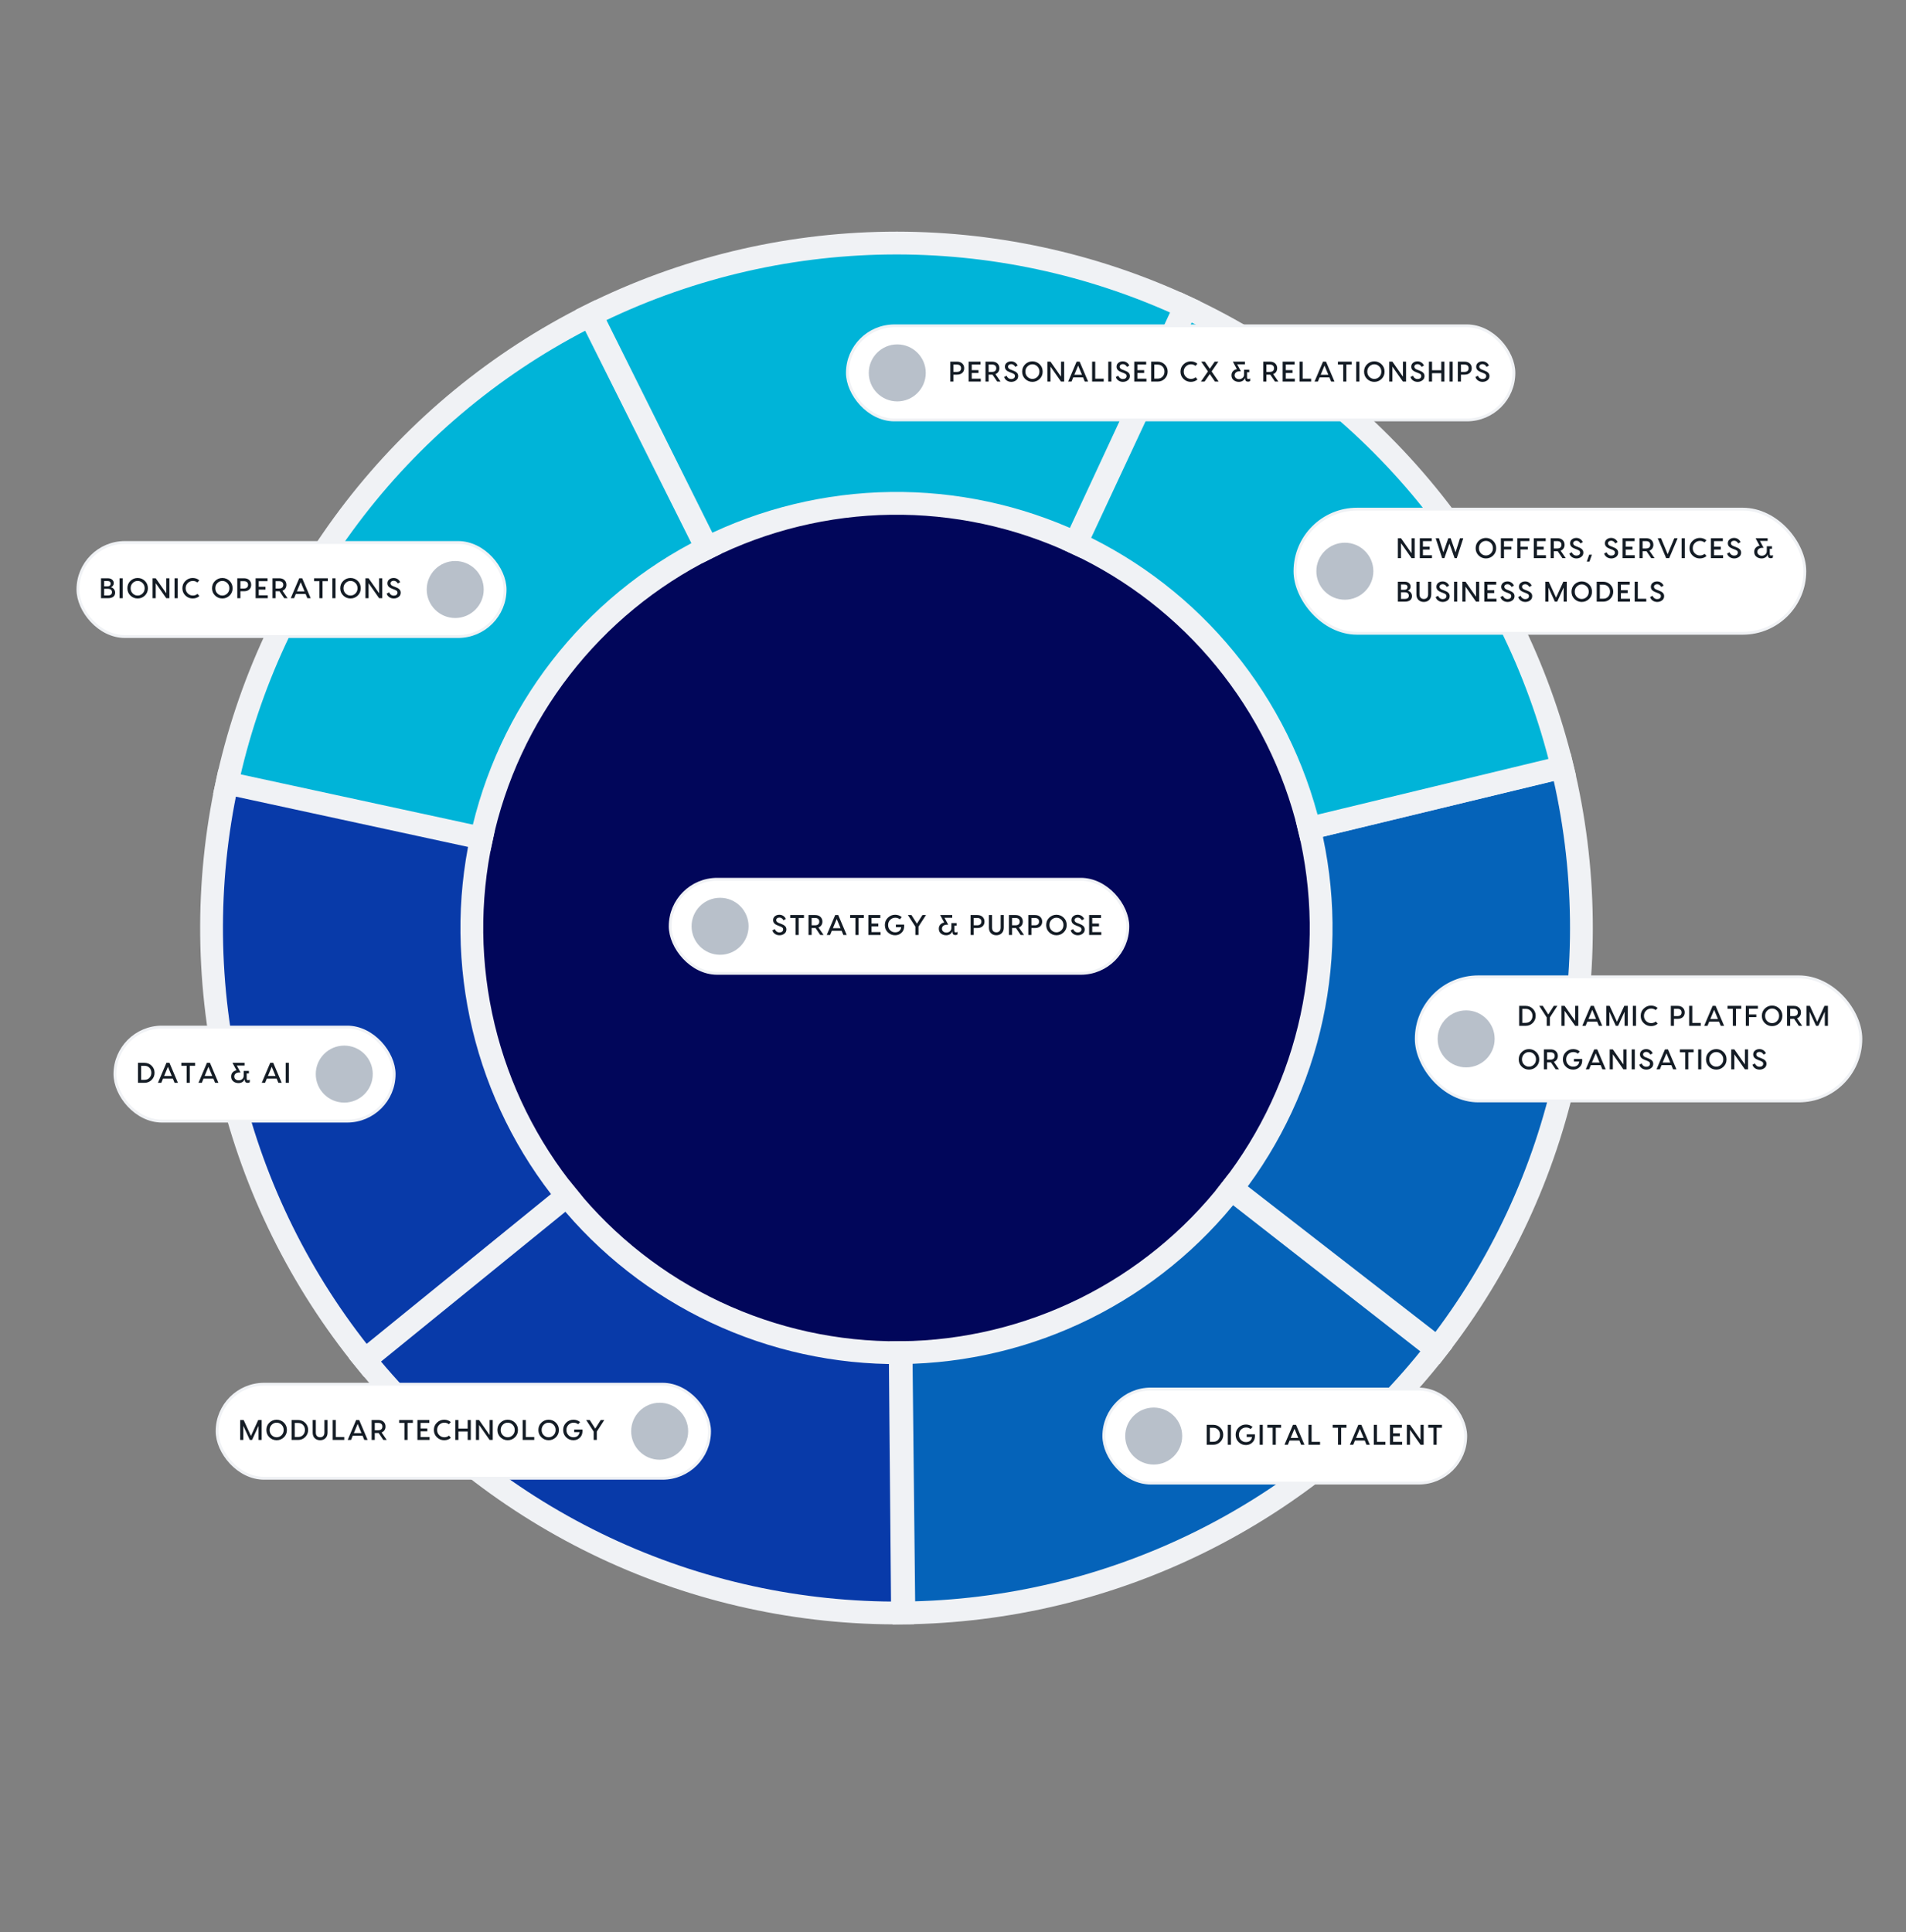 <svg width="438" height="444" viewBox="0 0 438 444" fill="none" xmlns="http://www.w3.org/2000/svg">
<rect x="0" y="0" width="438" height="444" fill="#808080" stroke="none"/>
<g clip-path="url(#clip0_2759_27038)">
<circle cx="206.395" cy="212.795" r="97.682" transform="rotate(24.931 206.395 212.795)" fill="#01065A"/>
<mask id="path-2-outside-1_2759_27038" maskUnits="userSpaceOnUse" x="44.291" y="52.78" width="139.235" height="164.955" fill="black">
<rect fill="white" x="44.291" y="52.78" width="139.235" height="164.955"/>
<path d="M135.632 72.463C114.49 83.032 96.001 98.227 81.535 116.92C67.069 135.613 56.999 157.324 52.073 180.442L110.57 192.908C113.625 178.576 119.868 165.115 128.837 153.525C137.806 141.936 149.269 132.515 162.377 125.962L135.632 72.463Z"/>
</mask>
<path d="M135.632 72.463C114.49 83.032 96.001 98.227 81.535 116.92C67.069 135.613 56.999 157.324 52.073 180.442L110.57 192.908C113.625 178.576 119.868 165.115 128.837 153.525C137.806 141.936 149.269 132.515 162.377 125.962L135.632 72.463Z" fill="#00B4D8"/>
<path d="M135.632 72.463C114.49 83.032 96.001 98.227 81.535 116.92C67.069 135.613 56.999 157.324 52.073 180.442L110.57 192.908C113.625 178.576 119.868 165.115 128.837 153.525C137.806 141.936 149.269 132.515 162.377 125.962L135.632 72.463Z" stroke="#F0F2F5" stroke-width="5.239" mask="url(#path-2-outside-1_2759_27038)"/>
<mask id="path-3-outside-2_2759_27038" maskUnits="userSpaceOnUse" x="114.261" y="14.095" width="162.632" height="149.529" fill="black">
<rect fill="white" x="114.261" y="14.095" width="162.632" height="149.529"/>
<path d="M272.362 70.518C250.928 60.554 227.525 55.546 203.891 55.865C180.257 56.184 156.998 61.821 135.84 72.359L162.506 125.897C175.624 119.364 190.044 115.868 204.698 115.671C219.351 115.473 233.861 118.578 247.15 124.756L272.362 70.518Z"/>
</mask>
<path d="M272.362 70.518C250.928 60.554 227.525 55.546 203.891 55.865C180.257 56.184 156.998 61.821 135.84 72.359L162.506 125.897C175.624 119.364 190.044 115.868 204.698 115.671C219.351 115.473 233.861 118.578 247.15 124.756L272.362 70.518Z" fill="#00B4D8"/>
<path d="M272.362 70.518C250.928 60.554 227.525 55.546 203.891 55.865C180.257 56.184 156.998 61.821 135.84 72.359L162.506 125.897C175.624 119.364 190.044 115.868 204.698 115.671C219.351 115.473 233.861 118.578 247.15 124.756L272.362 70.518Z" stroke="#F0F2F5" stroke-width="5.239" mask="url(#path-3-outside-2_2759_27038)"/>
<mask id="path-4-outside-3_2759_27038" maskUnits="userSpaceOnUse" x="1.908" y="162.863" width="161.867" height="166.234" fill="black">
<rect fill="white" x="1.908" y="162.863" width="161.867" height="166.234"/>
<path d="M52.18 179.943C47.178 203.044 47.444 226.975 52.957 249.96C58.47 272.944 69.088 294.392 84.025 312.711L130.381 274.915C121.12 263.558 114.537 250.26 111.119 236.01C107.701 221.759 107.536 206.922 110.637 192.599L52.18 179.943Z"/>
</mask>
<path d="M52.18 179.943C47.178 203.044 47.444 226.975 52.957 249.96C58.47 272.944 69.088 294.392 84.025 312.711L130.381 274.915C121.12 263.558 114.537 250.26 111.119 236.01C107.701 221.759 107.536 206.922 110.637 192.599L52.18 179.943Z" fill="#083AA9"/>
<path d="M52.18 179.943C47.178 203.044 47.444 226.975 52.957 249.96C58.47 272.944 69.088 294.392 84.025 312.711L130.381 274.915C121.12 263.558 114.537 250.26 111.119 236.01C107.701 221.759 107.536 206.922 110.637 192.599L52.18 179.943Z" stroke="#F0F2F5" stroke-width="5.239" mask="url(#path-4-outside-3_2759_27038)"/>
<mask id="path-5-outside-4_2759_27038" maskUnits="userSpaceOnUse" x="71.757" y="258.121" width="163.946" height="130.946" fill="black">
<rect fill="white" x="71.757" y="258.121" width="163.946" height="130.946"/>
<path d="M83.858 312.507C98.764 330.851 117.61 345.602 138.997 355.666C160.383 365.73 183.762 370.849 207.398 370.641L206.872 310.832C192.218 310.961 177.723 307.787 164.463 301.548C151.203 295.308 139.519 286.162 130.278 274.789L83.858 312.507Z"/>
</mask>
<path d="M83.858 312.507C98.764 330.851 117.61 345.602 138.997 355.666C160.383 365.73 183.762 370.849 207.398 370.641L206.872 310.832C192.218 310.961 177.723 307.787 164.463 301.548C151.203 295.308 139.519 286.162 130.278 274.789L83.858 312.507Z" fill="#083AA9"/>
<path d="M83.858 312.507C98.764 330.851 117.61 345.602 138.997 355.666C160.383 365.73 183.762 370.849 207.398 370.641L206.872 310.832C192.218 310.961 177.723 307.787 164.463 301.548C151.203 295.308 139.519 286.162 130.278 274.789L83.858 312.507Z" stroke="#F0F2F5" stroke-width="5.239" mask="url(#path-5-outside-4_2759_27038)"/>
<mask id="path-6-outside-5_2759_27038" maskUnits="userSpaceOnUse" x="178.736" y="245.967" width="161.445" height="165.327" fill="black">
<rect fill="white" x="178.736" y="245.967" width="161.445" height="165.327"/>
<path d="M207.711 370.638C231.346 370.383 254.62 364.808 275.806 354.328C296.992 343.847 315.545 328.729 330.089 310.097L282.94 273.295C273.923 284.847 262.42 294.22 249.285 300.718C236.15 307.216 221.72 310.672 207.066 310.83L207.711 370.638Z"/>
</mask>
<path d="M207.711 370.638C231.346 370.383 254.62 364.808 275.806 354.328C296.992 343.847 315.545 328.729 330.089 310.097L282.94 273.295C273.923 284.847 262.42 294.22 249.285 300.718C236.15 307.216 221.72 310.672 207.066 310.83L207.711 370.638Z" fill="#0563B9"/>
<path d="M207.711 370.638C231.346 370.383 254.62 364.808 275.806 354.328C296.992 343.847 315.545 328.729 330.089 310.097L282.94 273.295C273.923 284.847 262.42 294.22 249.285 300.718C236.15 307.216 221.72 310.672 207.066 310.83L207.711 370.638Z" stroke="#F0F2F5" stroke-width="5.239" mask="url(#path-6-outside-5_2759_27038)"/>
<mask id="path-7-outside-6_2759_27038" maskUnits="userSpaceOnUse" x="255.579" y="150.996" width="139.235" height="164.955" fill="black">
<rect fill="white" x="255.579" y="150.996" width="139.235" height="164.955"/>
<path d="M330.343 309.77C344.838 291.099 354.941 269.404 359.904 246.294C364.866 223.185 364.56 199.254 359.009 176.279L300.871 190.327C304.313 204.572 304.502 219.409 301.426 233.737C298.349 248.065 292.085 261.516 283.098 273.092L330.343 309.77Z"/>
</mask>
<path d="M330.343 309.77C344.838 291.099 354.941 269.404 359.904 246.294C364.866 223.185 364.56 199.254 359.009 176.279L300.871 190.327C304.313 204.572 304.502 219.409 301.426 233.737C298.349 248.065 292.085 261.516 283.098 273.092L330.343 309.77Z" fill="#0563B9"/>
<path d="M330.343 309.77C344.838 291.099 354.941 269.404 359.904 246.294C364.866 223.185 364.56 199.254 359.009 176.279L300.871 190.327C304.313 204.572 304.502 219.409 301.426 233.737C298.349 248.065 292.085 261.516 283.098 273.092L330.343 309.77Z" stroke="#F0F2F5" stroke-width="5.239" mask="url(#path-7-outside-6_2759_27038)"/>
<mask id="path-8-outside-7_2759_27038" maskUnits="userSpaceOnUse" x="226.706" y="66.365" width="162.632" height="149.529" fill="black">
<rect fill="white" x="226.706" y="66.365" width="162.632" height="149.529"/>
<path d="M359.017 176.312C353.47 153.336 342.82 131.904 327.857 113.607C312.893 95.309 294.001 80.617 272.583 70.621L247.287 124.819C260.566 131.017 272.279 140.126 281.556 151.471C290.834 162.815 297.437 176.103 300.876 190.348L359.017 176.312Z"/>
</mask>
<path d="M359.017 176.312C353.47 153.336 342.82 131.904 327.857 113.607C312.893 95.309 294.001 80.617 272.583 70.621L247.287 124.819C260.566 131.017 272.279 140.126 281.556 151.471C290.834 162.815 297.437 176.103 300.876 190.348L359.017 176.312Z" fill="#00B4D8"/>
<path d="M359.017 176.312C353.47 153.336 342.82 131.904 327.857 113.607C312.893 95.309 294.001 80.617 272.583 70.621L247.287 124.819C260.566 131.017 272.279 140.126 281.556 151.471C290.834 162.815 297.437 176.103 300.876 190.348L359.017 176.312Z" stroke="#F0F2F5" stroke-width="5.239" mask="url(#path-8-outside-7_2759_27038)"/>
<rect x="17.909" y="124.658" width="98.161" height="21.612" rx="10.806" fill="white"/>
<path d="M25.479 134.942C26.049 135.08 26.455 135.552 26.455 136.187C26.455 136.973 25.898 137.464 24.798 137.464H23.213V132.88H24.765C25.204 132.88 25.545 132.991 25.78 133.207C26.023 133.423 26.141 133.685 26.141 134.006C26.141 134.451 25.879 134.785 25.479 134.942ZM24.706 133.515H23.934V134.739H24.7C25.165 134.739 25.427 134.491 25.427 134.104C25.427 133.731 25.171 133.515 24.706 133.515ZM23.934 136.829H24.765C25.414 136.829 25.735 136.58 25.735 136.075C25.735 135.604 25.42 135.303 24.759 135.303H23.934V136.829ZM27.469 132.88H28.189V137.464H27.469V132.88ZM29.974 133.482C30.439 133.037 30.995 132.814 31.631 132.814C32.266 132.814 32.823 133.037 33.288 133.482C33.753 133.927 33.988 134.491 33.988 135.172C33.988 135.853 33.753 136.416 33.288 136.861C32.823 137.307 32.266 137.529 31.631 137.529C30.995 137.529 30.439 137.307 29.974 136.861C29.509 136.416 29.273 135.853 29.273 135.172C29.273 134.491 29.509 133.927 29.974 133.482ZM30.498 136.377C30.819 136.691 31.192 136.848 31.631 136.848C32.069 136.848 32.443 136.691 32.764 136.377C33.085 136.056 33.242 135.656 33.242 135.172C33.242 134.687 33.085 134.288 32.764 133.973C32.443 133.652 32.069 133.495 31.631 133.495C31.192 133.495 30.819 133.652 30.498 133.973C30.177 134.288 30.02 134.687 30.02 135.172C30.02 135.656 30.177 136.056 30.498 136.377ZM35.787 137.464H35.066V132.88H35.787L38.164 136.272H38.21V132.88H38.93V137.464H38.21L35.832 134.071H35.787V137.464ZM40.109 132.88H40.829V137.464H40.109V132.88ZM45.384 136.468L45.822 136.973C45.397 137.346 44.886 137.529 44.277 137.529C43.642 137.529 43.092 137.307 42.62 136.861C42.148 136.409 41.913 135.846 41.913 135.172C41.913 134.497 42.148 133.934 42.62 133.489C43.092 133.037 43.642 132.814 44.277 132.814C44.873 132.814 45.377 132.997 45.803 133.358L45.364 133.855C45.056 133.613 44.709 133.495 44.323 133.495C43.871 133.495 43.478 133.652 43.151 133.973C42.823 134.294 42.659 134.694 42.659 135.172C42.659 135.65 42.823 136.049 43.151 136.37C43.478 136.691 43.871 136.848 44.323 136.848C44.722 136.848 45.076 136.724 45.384 136.468ZM49.437 133.482C49.902 133.037 50.458 132.814 51.094 132.814C51.729 132.814 52.285 133.037 52.751 133.482C53.215 133.927 53.451 134.491 53.451 135.172C53.451 135.853 53.215 136.416 52.751 136.861C52.285 137.307 51.729 137.529 51.094 137.529C50.458 137.529 49.902 137.307 49.437 136.861C48.972 136.416 48.736 135.853 48.736 135.172C48.736 134.491 48.972 133.927 49.437 133.482ZM49.961 136.377C50.282 136.691 50.655 136.848 51.094 136.848C51.532 136.848 51.906 136.691 52.227 136.377C52.547 136.056 52.705 135.656 52.705 135.172C52.705 134.687 52.547 134.288 52.227 133.973C51.906 133.652 51.532 133.495 51.094 133.495C50.655 133.495 50.282 133.652 49.961 133.973C49.64 134.288 49.483 134.687 49.483 135.172C49.483 135.656 49.64 136.056 49.961 136.377ZM54.529 132.88H56.068C56.572 132.88 56.978 133.017 57.273 133.299C57.574 133.58 57.725 133.94 57.725 134.392C57.725 134.838 57.574 135.198 57.28 135.466C56.985 135.735 56.579 135.866 56.068 135.866H55.249V137.464H54.529V132.88ZM55.249 135.237H56.035C56.638 135.237 57.005 134.949 57.005 134.392C57.005 133.836 56.638 133.548 56.035 133.548H55.249V135.237ZM59.461 135.486V136.796H61.536V137.464H58.74V132.88H61.478V133.548H59.461V134.831H61.013V135.486H59.461ZM64.904 135.741L66.09 137.464H65.317L64.236 135.866H64.158H63.339V137.464H62.619V132.88H64.158C64.662 132.88 65.068 133.017 65.363 133.299C65.664 133.58 65.814 133.94 65.814 134.392C65.814 135.028 65.481 135.525 64.904 135.741ZM64.125 133.548H63.339V135.237H64.125C64.727 135.237 65.094 134.949 65.094 134.392C65.094 133.836 64.727 133.548 64.125 133.548ZM71.395 137.464H70.629L70.229 136.495H67.977L67.577 137.464H66.811L68.756 132.88H69.45L71.395 137.464ZM69.103 133.783L68.225 135.899H69.981L69.103 133.783ZM72.183 132.88H75.339V133.548H74.121V137.464H73.401V133.548H72.183V132.88ZM76.384 132.88H77.104V137.464H76.384V132.88ZM78.889 133.482C79.354 133.037 79.91 132.814 80.546 132.814C81.181 132.814 81.737 133.037 82.202 133.482C82.667 133.927 82.903 134.491 82.903 135.172C82.903 135.853 82.667 136.416 82.202 136.861C81.737 137.307 81.181 137.529 80.546 137.529C79.91 137.529 79.354 137.307 78.889 136.861C78.424 136.416 78.188 135.853 78.188 135.172C78.188 134.491 78.424 133.927 78.889 133.482ZM79.412 136.377C79.733 136.691 80.107 136.848 80.546 136.848C80.984 136.848 81.358 136.691 81.678 136.377C81.999 136.056 82.157 135.656 82.157 135.172C82.157 134.687 81.999 134.288 81.678 133.973C81.358 133.652 80.984 133.495 80.546 133.495C80.107 133.495 79.733 133.652 79.412 133.973C79.092 134.288 78.934 134.687 78.934 135.172C78.934 135.656 79.092 136.056 79.412 136.377ZM84.701 137.464H83.981V132.88H84.701L87.079 136.272H87.124V132.88H87.845V137.464H87.124L84.747 134.071H84.701V137.464ZM90.471 132.814C91.198 132.814 91.715 133.24 91.957 133.77L91.42 134.078C91.178 133.665 90.864 133.456 90.477 133.456C90.038 133.456 89.744 133.692 89.744 134.058C89.744 134.34 89.96 134.556 90.386 134.72L90.707 134.838C91.669 135.185 92.082 135.545 92.082 136.193C92.082 136.606 91.925 136.927 91.604 137.169C91.283 137.411 90.916 137.529 90.497 137.529C90.097 137.529 89.75 137.425 89.449 137.215C89.154 137.005 88.958 136.737 88.86 136.403L89.423 136.115C89.6 136.567 89.973 136.874 90.497 136.874C90.988 136.874 91.335 136.619 91.335 136.18C91.335 135.814 91.113 135.669 90.517 135.44L90.202 135.322C89.443 135.041 89.03 134.674 89.03 134.039C89.03 133.672 89.168 133.377 89.443 133.155C89.718 132.925 90.058 132.814 90.471 132.814Z" fill="#141C25"/>
<circle cx="104.609" cy="135.464" r="6.549" fill="#B8C0CA"/>
<rect x="17.909" y="124.658" width="98.161" height="21.612" rx="10.806" stroke="#F0F2F5" stroke-width="0.655"/>
<rect x="297.587" y="117.003" width="117.161" height="28.514" rx="14.257" fill="white"/>
<circle cx="309.048" cy="131.26" r="6.549" fill="#B8C0CA"/>
<path d="M321.95 128.26H321.229V123.675H321.95L324.327 127.068H324.373V123.675H325.093V128.26H324.373L321.995 124.867H321.95V128.26ZM326.992 126.282V127.592H329.068V128.26H326.272V123.675H329.009V124.343H326.992V125.627H328.544V126.282H326.992ZM335.507 123.675H336.26L334.767 128.26H334.27L333.091 124.907L331.912 128.26H331.414L329.921 123.675H330.674L331.696 126.917L332.822 123.675H333.359L334.486 126.917L335.507 123.675ZM339.808 124.278C340.273 123.833 340.83 123.61 341.465 123.61C342.1 123.61 342.657 123.833 343.122 124.278C343.587 124.723 343.823 125.287 343.823 125.968C343.823 126.649 343.587 127.212 343.122 127.657C342.657 128.103 342.1 128.325 341.465 128.325C340.83 128.325 340.273 128.103 339.808 127.657C339.343 127.212 339.107 126.649 339.107 125.968C339.107 125.287 339.343 124.723 339.808 124.278ZM340.332 127.173C340.653 127.487 341.026 127.644 341.465 127.644C341.904 127.644 342.277 127.487 342.598 127.173C342.919 126.852 343.076 126.452 343.076 125.968C343.076 125.483 342.919 125.083 342.598 124.769C342.277 124.448 341.904 124.291 341.465 124.291C341.026 124.291 340.653 124.448 340.332 124.769C340.011 125.083 339.854 125.483 339.854 125.968C339.854 126.452 340.011 126.852 340.332 127.173ZM347.671 123.675V124.33H345.621V125.647H347.31V126.262H345.621V128.26H344.9V123.675H347.671ZM351.453 123.675V124.33H349.403V125.647H351.093V126.262H349.403V128.26H348.683V123.675H351.453ZM353.186 126.282V127.592H355.262V128.26H352.465V123.675H355.203V124.343H353.186V125.627H354.738V126.282H353.186ZM358.63 126.537L359.815 128.26H359.042L357.962 126.662H357.883H357.064V128.26H356.344V123.675H357.883C358.387 123.675 358.793 123.813 359.088 124.095C359.389 124.376 359.54 124.736 359.54 125.188C359.54 125.824 359.206 126.321 358.63 126.537ZM357.85 124.343H357.064V126.033H357.85C358.453 126.033 358.82 125.745 358.82 125.188C358.82 124.632 358.453 124.343 357.85 124.343ZM362.245 123.61C362.972 123.61 363.49 124.036 363.732 124.566L363.195 124.874C362.953 124.461 362.638 124.252 362.252 124.252C361.813 124.252 361.518 124.488 361.518 124.854C361.518 125.136 361.735 125.352 362.16 125.516L362.481 125.634C363.444 125.981 363.856 126.341 363.856 126.989C363.856 127.402 363.699 127.723 363.378 127.965C363.058 128.207 362.691 128.325 362.272 128.325C361.872 128.325 361.525 128.22 361.224 128.011C360.929 127.801 360.733 127.533 360.634 127.199L361.198 126.911C361.374 127.363 361.748 127.67 362.272 127.67C362.763 127.67 363.11 127.415 363.11 126.976C363.11 126.609 362.887 126.465 362.291 126.236L361.977 126.118C361.217 125.837 360.805 125.47 360.805 124.835C360.805 124.468 360.942 124.173 361.217 123.951C361.492 123.721 361.833 123.61 362.245 123.61ZM365.255 129.052H364.639L365.196 127.467H365.818L365.255 129.052ZM370.248 123.61C370.975 123.61 371.493 124.036 371.735 124.566L371.198 124.874C370.956 124.461 370.641 124.252 370.255 124.252C369.816 124.252 369.521 124.488 369.521 124.854C369.521 125.136 369.737 125.352 370.163 125.516L370.484 125.634C371.447 125.981 371.859 126.341 371.859 126.989C371.859 127.402 371.702 127.723 371.381 127.965C371.06 128.207 370.694 128.325 370.274 128.325C369.875 128.325 369.528 128.22 369.227 128.011C368.932 127.801 368.735 127.533 368.637 127.199L369.2 126.911C369.377 127.363 369.751 127.67 370.274 127.67C370.766 127.67 371.113 127.415 371.113 126.976C371.113 126.609 370.89 126.465 370.294 126.236L369.98 126.118C369.22 125.837 368.807 125.47 368.807 124.835C368.807 124.468 368.945 124.173 369.22 123.951C369.495 123.721 369.836 123.61 370.248 123.61ZM373.592 126.282V127.592H375.668V128.26H372.871V123.675H375.609V124.343H373.592V125.627H375.144V126.282H373.592ZM379.035 126.537L380.221 128.26H379.448L378.367 126.662H378.289H377.47V128.26H376.75V123.675H378.289C378.793 123.675 379.199 123.813 379.494 124.095C379.795 124.376 379.946 124.736 379.946 125.188C379.946 125.824 379.612 126.321 379.035 126.537ZM378.256 124.343H377.47V126.033H378.256C378.859 126.033 379.225 125.745 379.225 125.188C379.225 124.632 378.859 124.343 378.256 124.343ZM383.234 127.356L384.76 123.675H385.526L383.581 128.26H382.887L380.942 123.675H381.708L383.234 127.356ZM386.445 123.675H387.165V128.26H386.445V123.675ZM391.72 127.264L392.158 127.769C391.733 128.142 391.222 128.325 390.613 128.325C389.978 128.325 389.428 128.103 388.956 127.657C388.484 127.205 388.249 126.642 388.249 125.968C388.249 125.293 388.484 124.73 388.956 124.285C389.428 123.833 389.978 123.61 390.613 123.61C391.209 123.61 391.713 123.793 392.139 124.154L391.7 124.651C391.392 124.409 391.045 124.291 390.659 124.291C390.207 124.291 389.814 124.448 389.486 124.769C389.159 125.09 388.995 125.49 388.995 125.968C388.995 126.446 389.159 126.845 389.486 127.166C389.814 127.487 390.207 127.644 390.659 127.644C391.058 127.644 391.412 127.52 391.72 127.264ZM393.892 126.282V127.592H395.968V128.26H393.172V123.675H395.909V124.343H393.892V125.627H395.445V126.282H393.892ZM398.498 123.61C399.225 123.61 399.742 124.036 399.984 124.566L399.447 124.874C399.205 124.461 398.891 124.252 398.504 124.252C398.066 124.252 397.771 124.488 397.771 124.854C397.771 125.136 397.987 125.352 398.413 125.516L398.734 125.634C399.696 125.981 400.109 126.341 400.109 126.989C400.109 127.402 399.952 127.723 399.631 127.965C399.31 128.207 398.943 128.325 398.524 128.325C398.125 128.325 397.777 128.22 397.476 128.011C397.181 127.801 396.985 127.533 396.887 127.199L397.45 126.911C397.627 127.363 398 127.67 398.524 127.67C399.015 127.67 399.362 127.415 399.362 126.976C399.362 126.609 399.14 126.465 398.544 126.236L398.229 126.118C397.47 125.837 397.057 125.47 397.057 124.835C397.057 124.468 397.195 124.173 397.47 123.951C397.745 123.721 398.085 123.61 398.498 123.61ZM407.003 127.657C407.14 127.657 407.271 127.618 407.409 127.539V128.129C407.278 128.227 407.121 128.279 406.937 128.279C406.479 128.279 406.25 128.037 406.25 127.559V127.402C406.033 127.945 405.542 128.325 404.815 128.325C404.35 128.325 403.951 128.194 403.617 127.926C403.283 127.657 403.119 127.291 403.119 126.819C403.119 126.419 403.237 126.099 403.479 125.85C403.722 125.601 404.016 125.45 404.357 125.398L403.433 123.675H406.204V124.298H404.429L405.28 125.889H404.979C404.318 125.889 403.839 126.256 403.839 126.812C403.839 127.081 403.938 127.297 404.141 127.461C404.344 127.625 404.58 127.703 404.861 127.703C405.169 127.703 405.437 127.605 405.667 127.415C405.896 127.218 406.007 126.957 406.007 126.636V125.522H407.206V126.112H406.695V127.31C406.695 127.566 406.793 127.657 407.003 127.657ZM323.495 135.738C324.065 135.876 324.471 136.347 324.471 136.983C324.471 137.769 323.914 138.26 322.814 138.26H321.229V133.675H322.781C323.22 133.675 323.561 133.787 323.796 134.003C324.039 134.219 324.157 134.481 324.157 134.802C324.157 135.247 323.895 135.581 323.495 135.738ZM322.722 134.311H321.95V135.535H322.716C323.181 135.535 323.443 135.287 323.443 134.9C323.443 134.527 323.187 134.311 322.722 134.311ZM321.95 137.625H322.781C323.43 137.625 323.751 137.376 323.751 136.871C323.751 136.4 323.436 136.099 322.775 136.099H321.95V137.625ZM328.183 136.564V133.675H328.904V136.564C328.904 137.114 328.74 137.546 328.419 137.86C328.098 138.168 327.692 138.325 327.194 138.325C326.697 138.325 326.284 138.168 325.963 137.86C325.642 137.546 325.485 137.114 325.485 136.564V133.675H326.205V136.564C326.205 137.297 326.625 137.644 327.194 137.644C327.764 137.644 328.183 137.297 328.183 136.564ZM331.527 133.61C332.254 133.61 332.772 134.036 333.014 134.566L332.477 134.874C332.234 134.461 331.92 134.252 331.534 134.252C331.095 134.252 330.8 134.488 330.8 134.854C330.8 135.136 331.016 135.352 331.442 135.516L331.763 135.634C332.726 135.981 333.138 136.341 333.138 136.989C333.138 137.402 332.981 137.723 332.66 137.965C332.339 138.207 331.973 138.325 331.553 138.325C331.154 138.325 330.807 138.22 330.506 138.011C330.211 137.801 330.014 137.533 329.916 137.199L330.479 136.911C330.656 137.363 331.029 137.67 331.553 137.67C332.045 137.67 332.392 137.415 332.392 136.976C332.392 136.609 332.169 136.465 331.573 136.236L331.259 136.118C330.499 135.837 330.086 135.47 330.086 134.835C330.086 134.468 330.224 134.173 330.499 133.951C330.774 133.721 331.115 133.61 331.527 133.61ZM334.15 133.675H334.871V138.26H334.15V133.675ZM336.773 138.26H336.053V133.675H336.773L339.15 137.068H339.196V133.675H339.916V138.26H339.196L336.819 134.867H336.773V138.26ZM341.815 136.282V137.592H343.891V138.26H341.095V133.675H343.833V134.343H341.815V135.627H343.368V136.282H341.815ZM346.421 133.61C347.148 133.61 347.665 134.036 347.907 134.566L347.37 134.874C347.128 134.461 346.814 134.252 346.427 134.252C345.989 134.252 345.694 134.488 345.694 134.854C345.694 135.136 345.91 135.352 346.336 135.516L346.657 135.634C347.619 135.981 348.032 136.341 348.032 136.989C348.032 137.402 347.875 137.723 347.554 137.965C347.233 138.207 346.866 138.325 346.447 138.325C346.048 138.325 345.7 138.22 345.399 138.011C345.104 137.801 344.908 137.533 344.81 137.199L345.373 136.911C345.55 137.363 345.923 137.67 346.447 137.67C346.938 137.67 347.285 137.415 347.285 136.976C347.285 136.609 347.063 136.465 346.467 136.236L346.152 136.118C345.393 135.837 344.98 135.47 344.98 134.835C344.98 134.468 345.118 134.173 345.393 133.951C345.668 133.721 346.008 133.61 346.421 133.61ZM350.491 133.61C351.218 133.61 351.736 134.036 351.978 134.566L351.441 134.874C351.199 134.461 350.884 134.252 350.498 134.252C350.059 134.252 349.764 134.488 349.764 134.854C349.764 135.136 349.98 135.352 350.406 135.516L350.727 135.634C351.69 135.981 352.102 136.341 352.102 136.989C352.102 137.402 351.945 137.723 351.624 137.965C351.303 138.207 350.937 138.325 350.517 138.325C350.118 138.325 349.771 138.22 349.47 138.011C349.175 137.801 348.978 137.533 348.88 137.199L349.443 136.911C349.62 137.363 349.993 137.67 350.517 137.67C351.009 137.67 351.356 137.415 351.356 136.976C351.356 136.609 351.133 136.465 350.537 136.236L350.223 136.118C349.463 135.837 349.05 135.47 349.05 134.835C349.05 134.468 349.188 134.173 349.463 133.951C349.738 133.721 350.079 133.61 350.491 133.61ZM359.258 133.675H360.05V138.26H359.33V135.083H359.297L357.843 138.26H357.319L355.866 135.083H355.833V138.26H355.112V133.675H355.905L357.581 137.336L359.258 133.675ZM361.832 134.278C362.297 133.833 362.854 133.61 363.489 133.61C364.124 133.61 364.681 133.833 365.146 134.278C365.611 134.723 365.846 135.287 365.846 135.968C365.846 136.649 365.611 137.212 365.146 137.657C364.681 138.103 364.124 138.325 363.489 138.325C362.854 138.325 362.297 138.103 361.832 137.657C361.367 137.212 361.131 136.649 361.131 135.968C361.131 135.287 361.367 134.723 361.832 134.278ZM362.356 137.173C362.677 137.487 363.05 137.644 363.489 137.644C363.928 137.644 364.301 137.487 364.622 137.173C364.943 136.852 365.1 136.452 365.1 135.968C365.1 135.483 364.943 135.083 364.622 134.769C364.301 134.448 363.928 134.291 363.489 134.291C363.05 134.291 362.677 134.448 362.356 134.769C362.035 135.083 361.878 135.483 361.878 135.968C361.878 136.452 362.035 136.852 362.356 137.173ZM366.924 133.675H368.404C369.066 133.675 369.616 133.898 370.055 134.337C370.5 134.776 370.723 135.319 370.723 135.955C370.723 136.603 370.5 137.146 370.055 137.592C369.616 138.037 369.066 138.26 368.404 138.26H366.924V133.675ZM367.645 137.579H368.398C368.889 137.579 369.275 137.421 369.557 137.114C369.845 136.806 369.989 136.419 369.989 135.955C369.989 135.503 369.845 135.123 369.557 134.815C369.269 134.507 368.882 134.357 368.398 134.357H367.645V137.579ZM372.489 136.282V137.592H374.565V138.26H371.768V133.675H374.506V134.343H372.489V135.627H374.041V136.282H372.489ZM376.367 133.675V137.592H378.312V138.26H375.647V133.675H376.367ZM380.807 133.61C381.533 133.61 382.051 134.036 382.293 134.566L381.756 134.874C381.514 134.461 381.199 134.252 380.813 134.252C380.374 134.252 380.08 134.488 380.08 134.854C380.08 135.136 380.296 135.352 380.721 135.516L381.042 135.634C382.005 135.981 382.418 136.341 382.418 136.989C382.418 137.402 382.26 137.723 381.94 137.965C381.619 138.207 381.252 138.325 380.833 138.325C380.433 138.325 380.086 138.22 379.785 138.011C379.49 137.801 379.294 137.533 379.195 137.199L379.759 136.911C379.936 137.363 380.309 137.67 380.833 137.67C381.324 137.67 381.671 137.415 381.671 136.976C381.671 136.609 381.448 136.465 380.852 136.236L380.538 136.118C379.778 135.837 379.366 135.47 379.366 134.835C379.366 134.468 379.503 134.173 379.778 133.951C380.053 133.721 380.394 133.61 380.807 133.61Z" fill="#141C25"/>
<rect x="297.587" y="117.003" width="117.161" height="28.514" rx="14.257" stroke="#F0F2F5" stroke-width="0.655"/>
<rect x="194.734" y="74.881" width="153.161" height="21.612" rx="10.806" fill="white"/>
<circle cx="206.194" cy="85.687" r="6.549" fill="#B8C0CA"/>
<path d="M218.376 83.103H219.915C220.419 83.103 220.825 83.24 221.12 83.522C221.421 83.803 221.572 84.164 221.572 84.615C221.572 85.061 221.421 85.421 221.126 85.69C220.832 85.958 220.426 86.089 219.915 86.089H219.096V87.687H218.376V83.103ZM219.096 85.46H219.882C220.484 85.46 220.851 85.172 220.851 84.615C220.851 84.059 220.484 83.771 219.882 83.771H219.096V85.46ZM223.307 85.709V87.019H225.383V87.687H222.587V83.103H225.324V83.771H223.307V85.054H224.859V85.709H223.307ZM228.751 85.965L229.936 87.687H229.163L228.083 86.089H228.004H227.186V87.687H226.465V83.103H228.004C228.509 83.103 228.915 83.24 229.209 83.522C229.511 83.803 229.661 84.164 229.661 84.615C229.661 85.251 229.327 85.749 228.751 85.965ZM227.972 83.771H227.186V85.46H227.972C228.574 85.46 228.941 85.172 228.941 84.615C228.941 84.059 228.574 83.771 227.972 83.771ZM232.367 83.037C233.094 83.037 233.611 83.463 233.853 83.993L233.316 84.301C233.074 83.889 232.76 83.679 232.373 83.679C231.934 83.679 231.64 83.915 231.64 84.281C231.64 84.563 231.856 84.779 232.282 84.943L232.602 85.061C233.565 85.408 233.978 85.768 233.978 86.416C233.978 86.829 233.821 87.15 233.5 87.392C233.179 87.635 232.812 87.752 232.393 87.752C231.993 87.752 231.646 87.648 231.345 87.438C231.05 87.229 230.854 86.96 230.756 86.626L231.319 86.338C231.496 86.79 231.869 87.098 232.393 87.098C232.884 87.098 233.231 86.842 233.231 86.403C233.231 86.037 233.008 85.893 232.413 85.663L232.098 85.546C231.338 85.264 230.926 84.897 230.926 84.262C230.926 83.895 231.063 83.6 231.338 83.378C231.614 83.148 231.954 83.037 232.367 83.037ZM235.592 83.705C236.057 83.26 236.614 83.037 237.249 83.037C237.884 83.037 238.441 83.26 238.906 83.705C239.371 84.15 239.607 84.714 239.607 85.395C239.607 86.076 239.371 86.639 238.906 87.085C238.441 87.53 237.884 87.752 237.249 87.752C236.614 87.752 236.057 87.53 235.592 87.085C235.127 86.639 234.891 86.076 234.891 85.395C234.891 84.714 235.127 84.15 235.592 83.705ZM236.116 86.6C236.437 86.914 236.81 87.071 237.249 87.071C237.688 87.071 238.061 86.914 238.382 86.6C238.703 86.279 238.86 85.879 238.86 85.395C238.86 84.91 238.703 84.511 238.382 84.196C238.061 83.876 237.688 83.718 237.249 83.718C236.81 83.718 236.437 83.876 236.116 84.196C235.795 84.511 235.638 84.91 235.638 85.395C235.638 85.879 235.795 86.279 236.116 86.6ZM241.405 87.687H240.685V83.103H241.405L243.782 86.495H243.828V83.103H244.548V87.687H243.828L241.451 84.295H241.405V87.687ZM250.049 87.687H249.283L248.884 86.718H246.631L246.231 87.687H245.465L247.41 83.103H248.104L250.049 87.687ZM247.757 84.007L246.88 86.122H248.635L247.757 84.007ZM251.688 83.103V87.019H253.633V87.687H250.968V83.103H251.688ZM254.68 83.103H255.4V87.687H254.68V83.103ZM258.03 83.037C258.757 83.037 259.274 83.463 259.516 83.993L258.979 84.301C258.737 83.889 258.423 83.679 258.036 83.679C257.597 83.679 257.303 83.915 257.303 84.281C257.303 84.563 257.519 84.779 257.944 84.943L258.265 85.061C259.228 85.408 259.641 85.768 259.641 86.416C259.641 86.829 259.483 87.15 259.163 87.392C258.842 87.635 258.475 87.752 258.056 87.752C257.656 87.752 257.309 87.648 257.008 87.438C256.713 87.229 256.517 86.96 256.419 86.626L256.982 86.338C257.159 86.79 257.532 87.098 258.056 87.098C258.547 87.098 258.894 86.842 258.894 86.403C258.894 86.037 258.671 85.893 258.075 85.663L257.761 85.546C257.001 85.264 256.589 84.897 256.589 84.262C256.589 83.895 256.726 83.6 257.001 83.378C257.276 83.148 257.617 83.037 258.03 83.037ZM261.373 85.709V87.019H263.449V87.687H260.653V83.103H263.39V83.771H261.373V85.054H262.925V85.709H261.373ZM264.531 83.103H266.011C266.673 83.103 267.223 83.325 267.662 83.764C268.107 84.203 268.33 84.746 268.33 85.382C268.33 86.03 268.107 86.574 267.662 87.019C267.223 87.464 266.673 87.687 266.011 87.687H264.531V83.103ZM265.252 87.006H266.005C266.496 87.006 266.882 86.849 267.164 86.541C267.452 86.233 267.596 85.847 267.596 85.382C267.596 84.93 267.452 84.55 267.164 84.242C266.876 83.934 266.489 83.784 266.005 83.784H265.252V87.006ZM274.746 86.692L275.185 87.196C274.759 87.569 274.249 87.752 273.64 87.752C273.004 87.752 272.454 87.53 271.983 87.085C271.511 86.633 271.275 86.069 271.275 85.395C271.275 84.72 271.511 84.157 271.983 83.712C272.454 83.26 273.004 83.037 273.64 83.037C274.236 83.037 274.74 83.221 275.165 83.581L274.727 84.079C274.419 83.836 274.072 83.718 273.685 83.718C273.234 83.718 272.841 83.876 272.513 84.196C272.186 84.517 272.022 84.917 272.022 85.395C272.022 85.873 272.186 86.272 272.513 86.593C272.841 86.914 273.234 87.071 273.685 87.071C274.085 87.071 274.439 86.947 274.746 86.692ZM278.432 85.349L280.049 87.687H279.205L278.013 85.958L276.814 87.687H275.969L277.587 85.349L276.035 83.103H276.88L278.013 84.733L279.139 83.103H279.984L278.432 85.349ZM286.88 87.085C287.017 87.085 287.148 87.045 287.286 86.967V87.556C287.155 87.654 286.998 87.707 286.814 87.707C286.356 87.707 286.127 87.464 286.127 86.986V86.829C285.911 87.373 285.419 87.752 284.693 87.752C284.228 87.752 283.828 87.621 283.494 87.353C283.16 87.085 282.996 86.718 282.996 86.246C282.996 85.847 283.114 85.526 283.357 85.277C283.599 85.028 283.894 84.877 284.234 84.825L283.311 83.103H286.081V83.725H284.306L285.157 85.316H284.856C284.195 85.316 283.717 85.683 283.717 86.24C283.717 86.508 283.815 86.724 284.018 86.888C284.221 87.052 284.457 87.13 284.738 87.13C285.046 87.13 285.315 87.032 285.544 86.842C285.773 86.646 285.884 86.384 285.884 86.063V84.95H287.083V85.539H286.572V86.737C286.572 86.993 286.67 87.085 286.88 87.085ZM292.585 85.965L293.77 87.687H292.997L291.917 86.089H291.838H291.02V87.687H290.299V83.103H291.838C292.343 83.103 292.749 83.24 293.043 83.522C293.345 83.803 293.495 84.164 293.495 84.615C293.495 85.251 293.161 85.749 292.585 85.965ZM291.806 83.771H291.02V85.46H291.806C292.408 85.46 292.775 85.172 292.775 84.615C292.775 84.059 292.408 83.771 291.806 83.771ZM295.474 85.709V87.019H297.55V87.687H294.753V83.103H297.491V83.771H295.474V85.054H297.026V85.709H295.474ZM299.352 83.103V87.019H301.297V87.687H298.632V83.103H299.352ZM306.666 87.687H305.9L305.501 86.718H303.248L302.848 87.687H302.082L304.027 83.103H304.721L306.666 87.687ZM304.374 84.007L303.497 86.122H305.252L304.374 84.007ZM307.454 83.103H310.61V83.771H309.392V87.687H308.672V83.771H307.454V83.103ZM311.655 83.103H312.376V87.687H311.655V83.103ZM314.16 83.705C314.625 83.26 315.182 83.037 315.817 83.037C316.452 83.037 317.009 83.26 317.474 83.705C317.939 84.15 318.175 84.714 318.175 85.395C318.175 86.076 317.939 86.639 317.474 87.085C317.009 87.53 316.452 87.752 315.817 87.752C315.182 87.752 314.625 87.53 314.16 87.085C313.695 86.639 313.459 86.076 313.459 85.395C313.459 84.714 313.695 84.15 314.16 83.705ZM314.684 86.6C315.005 86.914 315.378 87.071 315.817 87.071C316.256 87.071 316.629 86.914 316.95 86.6C317.271 86.279 317.428 85.879 317.428 85.395C317.428 84.91 317.271 84.511 316.95 84.196C316.629 83.876 316.256 83.718 315.817 83.718C315.378 83.718 315.005 83.876 314.684 84.196C314.363 84.511 314.206 84.91 314.206 85.395C314.206 85.879 314.363 86.279 314.684 86.6ZM319.973 87.687H319.252V83.103H319.973L322.35 86.495H322.396V83.103H323.116V87.687H322.396L320.019 84.295H319.973V87.687ZM325.742 83.037C326.469 83.037 326.986 83.463 327.229 83.993L326.692 84.301C326.449 83.889 326.135 83.679 325.749 83.679C325.31 83.679 325.015 83.915 325.015 84.281C325.015 84.563 325.231 84.779 325.657 84.943L325.978 85.061C326.941 85.408 327.353 85.768 327.353 86.416C327.353 86.829 327.196 87.15 326.875 87.392C326.554 87.635 326.187 87.752 325.768 87.752C325.369 87.752 325.022 87.648 324.72 87.438C324.426 87.229 324.229 86.96 324.131 86.626L324.694 86.338C324.871 86.79 325.244 87.098 325.768 87.098C326.26 87.098 326.607 86.842 326.607 86.403C326.607 86.037 326.384 85.893 325.788 85.663L325.474 85.546C324.714 85.264 324.301 84.897 324.301 84.262C324.301 83.895 324.439 83.6 324.714 83.378C324.989 83.148 325.33 83.037 325.742 83.037ZM331.207 85.081V83.103H331.928V87.687H331.207V85.749H329.086V87.687H328.365V83.103H329.086V85.081H331.207ZM333.107 83.103H333.827V87.687H333.107V83.103ZM335.009 83.103H336.548C337.053 83.103 337.459 83.24 337.753 83.522C338.055 83.803 338.205 84.164 338.205 84.615C338.205 85.061 338.055 85.421 337.76 85.69C337.465 85.958 337.059 86.089 336.548 86.089H335.73V87.687H335.009V83.103ZM335.73 85.46H336.516C337.118 85.46 337.485 85.172 337.485 84.615C337.485 84.059 337.118 83.771 336.516 83.771H335.73V85.46ZM340.668 83.037C341.395 83.037 341.912 83.463 342.154 83.993L341.617 84.301C341.375 83.889 341.061 83.679 340.674 83.679C340.236 83.679 339.941 83.915 339.941 84.281C339.941 84.563 340.157 84.779 340.583 84.943L340.904 85.061C341.866 85.408 342.279 85.768 342.279 86.416C342.279 86.829 342.122 87.15 341.801 87.392C341.48 87.635 341.113 87.752 340.694 87.752C340.294 87.752 339.947 87.648 339.646 87.438C339.351 87.229 339.155 86.96 339.057 86.626L339.62 86.338C339.797 86.79 340.17 87.098 340.694 87.098C341.185 87.098 341.532 86.842 341.532 86.403C341.532 86.037 341.31 85.893 340.714 85.663L340.399 85.546C339.64 85.264 339.227 84.897 339.227 84.262C339.227 83.895 339.365 83.6 339.64 83.378C339.915 83.148 340.255 83.037 340.668 83.037Z" fill="#141C25"/>
<rect x="194.734" y="74.881" width="153.161" height="21.612" rx="10.806" stroke="#F0F2F5" stroke-width="0.655"/>
<rect x="26.412" y="236.013" width="64.161" height="21.612" rx="10.806" fill="white"/>
<path d="M31.717 244.234H33.197C33.859 244.234 34.409 244.457 34.847 244.895C35.293 245.334 35.516 245.878 35.516 246.513C35.516 247.161 35.293 247.705 34.847 248.15C34.409 248.596 33.859 248.818 33.197 248.818H31.717V244.234ZM32.438 248.137H33.191C33.682 248.137 34.068 247.98 34.35 247.672C34.638 247.364 34.782 246.978 34.782 246.513C34.782 246.061 34.638 245.681 34.35 245.374C34.062 245.066 33.675 244.915 33.191 244.915H32.438V248.137ZM40.884 248.818H40.117L39.718 247.849H37.465L37.066 248.818H36.299L38.244 244.234H38.939L40.884 248.818ZM38.592 245.138L37.714 247.253H39.469L38.592 245.138ZM41.671 244.234H44.828V244.902H43.61V248.818H42.889V244.902H41.671V244.234ZM50.195 248.818H49.429L49.029 247.849H46.776L46.377 248.818H45.611L47.556 244.234H48.25L50.195 248.818ZM47.903 245.138L47.025 247.253H48.78L47.903 245.138ZM56.995 248.216C57.133 248.216 57.264 248.177 57.401 248.098V248.687C57.27 248.786 57.113 248.838 56.929 248.838C56.471 248.838 56.242 248.596 56.242 248.118V247.96C56.026 248.504 55.535 248.884 54.808 248.884C54.343 248.884 53.943 248.753 53.609 248.484C53.275 248.216 53.111 247.849 53.111 247.378C53.111 246.978 53.229 246.657 53.472 246.408C53.714 246.159 54.009 246.009 54.349 245.956L53.426 244.234H56.196V244.856H54.421L55.273 246.448H54.971C54.31 246.448 53.832 246.814 53.832 247.371C53.832 247.64 53.93 247.856 54.133 248.019C54.336 248.183 54.572 248.262 54.853 248.262C55.161 248.262 55.43 248.163 55.659 247.974C55.888 247.777 55.999 247.515 55.999 247.194V246.081H57.198V246.67H56.687V247.869C56.687 248.124 56.785 248.216 56.995 248.216ZM64.737 248.818H63.971L63.571 247.849H61.318L60.919 248.818H60.152L62.097 244.234H62.792L64.737 248.818ZM62.445 245.138L61.567 247.253H63.322L62.445 245.138ZM65.655 244.234H66.376V248.818H65.655V244.234Z" fill="#141C25"/>
<circle cx="79.112" cy="246.818" r="6.549" fill="#B8C0CA"/>
<rect x="26.412" y="236.013" width="64.161" height="21.612" rx="10.806" stroke="#F0F2F5" stroke-width="0.655"/>
<rect x="49.893" y="318.081" width="113.161" height="21.612" rx="10.806" fill="white"/>
<path d="M59.343 326.302H60.136V330.887H59.415V327.71H59.382L57.928 330.887H57.405L55.951 327.71H55.918V330.887H55.198V326.302H55.99L57.667 329.963L59.343 326.302ZM61.917 326.905C62.382 326.46 62.939 326.237 63.574 326.237C64.209 326.237 64.766 326.46 65.231 326.905C65.696 327.35 65.932 327.913 65.932 328.595C65.932 329.276 65.696 329.839 65.231 330.284C64.766 330.73 64.209 330.952 63.574 330.952C62.939 330.952 62.382 330.73 61.917 330.284C61.452 329.839 61.216 329.276 61.216 328.595C61.216 327.913 61.452 327.35 61.917 326.905ZM62.441 329.8C62.762 330.114 63.135 330.271 63.574 330.271C64.013 330.271 64.386 330.114 64.707 329.8C65.028 329.479 65.185 329.079 65.185 328.595C65.185 328.11 65.028 327.71 64.707 327.396C64.386 327.075 64.013 326.918 63.574 326.918C63.135 326.918 62.762 327.075 62.441 327.396C62.12 327.71 61.963 328.11 61.963 328.595C61.963 329.079 62.12 329.479 62.441 329.8ZM67.009 326.302H68.489C69.151 326.302 69.701 326.525 70.14 326.964C70.585 327.403 70.808 327.946 70.808 328.581C70.808 329.23 70.585 329.773 70.14 330.219C69.701 330.664 69.151 330.887 68.489 330.887H67.009V326.302ZM67.73 330.206H68.483C68.974 330.206 69.361 330.048 69.642 329.741C69.93 329.433 70.074 329.046 70.074 328.581C70.074 328.13 69.93 327.75 69.642 327.442C69.354 327.134 68.968 326.984 68.483 326.984H67.73V330.206ZM74.552 329.191V326.302H75.272V329.191C75.272 329.741 75.108 330.173 74.787 330.487C74.467 330.795 74.061 330.952 73.563 330.952C73.065 330.952 72.653 330.795 72.332 330.487C72.011 330.173 71.854 329.741 71.854 329.191V326.302H72.574V329.191C72.574 329.924 72.993 330.271 73.563 330.271C74.133 330.271 74.552 329.924 74.552 329.191ZM77.169 326.302V330.219H79.114V330.887H76.448V326.302H77.169ZM84.483 330.887H83.717L83.317 329.917H81.064L80.665 330.887H79.899L81.844 326.302H82.538L84.483 330.887ZM82.191 327.206L81.313 329.322H83.068L82.191 327.206ZM87.687 329.164L88.872 330.887H88.1L87.019 329.289H86.94H86.122V330.887H85.401V326.302H86.94C87.445 326.302 87.851 326.44 88.145 326.722C88.447 327.003 88.597 327.363 88.597 327.815C88.597 328.45 88.263 328.948 87.687 329.164ZM86.908 326.97H86.122V328.66H86.908C87.51 328.66 87.877 328.372 87.877 327.815C87.877 327.259 87.51 326.97 86.908 326.97ZM91.723 326.302H94.879V326.97H93.661V330.887H92.941V326.97H91.723V326.302ZM96.644 328.909V330.219H98.721V330.887H95.924V326.302H98.662V326.97H96.644V328.254H98.197V328.909H96.644ZM103.175 329.891L103.614 330.396C103.188 330.769 102.678 330.952 102.069 330.952C101.433 330.952 100.883 330.73 100.412 330.284C99.94 329.832 99.704 329.269 99.704 328.595C99.704 327.92 99.94 327.357 100.412 326.911C100.883 326.46 101.433 326.237 102.069 326.237C102.664 326.237 103.169 326.42 103.594 326.78L103.156 327.278C102.848 327.036 102.501 326.918 102.114 326.918C101.662 326.918 101.27 327.075 100.942 327.396C100.615 327.717 100.451 328.116 100.451 328.595C100.451 329.073 100.615 329.472 100.942 329.793C101.27 330.114 101.662 330.271 102.114 330.271C102.514 330.271 102.867 330.147 103.175 329.891ZM107.47 328.28V326.302H108.19V330.887H107.47V328.948H105.348V330.887H104.628V326.302H105.348V328.28H107.47ZM110.09 330.887H109.369V326.302H110.09L112.467 329.695H112.513V326.302H113.233V330.887H112.513L110.136 327.494H110.09V330.887ZM115.014 326.905C115.479 326.46 116.036 326.237 116.671 326.237C117.307 326.237 117.863 326.46 118.328 326.905C118.793 327.35 119.029 327.913 119.029 328.595C119.029 329.276 118.793 329.839 118.328 330.284C117.863 330.73 117.307 330.952 116.671 330.952C116.036 330.952 115.479 330.73 115.014 330.284C114.55 329.839 114.314 329.276 114.314 328.595C114.314 327.913 114.55 327.35 115.014 326.905ZM115.538 329.8C115.859 330.114 116.233 330.271 116.671 330.271C117.11 330.271 117.483 330.114 117.804 329.8C118.125 329.479 118.282 329.079 118.282 328.595C118.282 328.11 118.125 327.71 117.804 327.396C117.483 327.075 117.11 326.918 116.671 326.918C116.233 326.918 115.859 327.075 115.538 327.396C115.218 327.71 115.06 328.11 115.06 328.595C115.06 329.079 115.218 329.479 115.538 329.8ZM120.827 326.302V330.219H122.772V330.887H120.107V326.302H120.827ZM124.422 326.905C124.887 326.46 125.443 326.237 126.078 326.237C126.714 326.237 127.27 326.46 127.735 326.905C128.2 327.35 128.436 327.913 128.436 328.595C128.436 329.276 128.2 329.839 127.735 330.284C127.27 330.73 126.714 330.952 126.078 330.952C125.443 330.952 124.887 330.73 124.422 330.284C123.957 329.839 123.721 329.276 123.721 328.595C123.721 327.913 123.957 327.35 124.422 326.905ZM124.945 329.8C125.266 330.114 125.64 330.271 126.078 330.271C126.517 330.271 126.891 330.114 127.211 329.8C127.532 329.479 127.689 329.079 127.689 328.595C127.689 328.11 127.532 327.71 127.211 327.396C126.891 327.075 126.517 326.918 126.078 326.918C125.64 326.918 125.266 327.075 124.945 327.396C124.625 327.71 124.467 328.11 124.467 328.595C124.467 329.079 124.625 329.479 124.945 329.8ZM131.95 328.49H133.843C133.915 329.23 133.751 329.826 133.338 330.278C132.926 330.73 132.409 330.952 131.773 330.952C131.125 330.952 130.575 330.73 130.11 330.284C129.645 329.839 129.416 329.276 129.416 328.595C129.416 327.92 129.651 327.357 130.116 326.911C130.588 326.46 131.138 326.237 131.773 326.237C132.369 326.237 132.874 326.42 133.299 326.78L132.86 327.278C132.553 327.036 132.206 326.918 131.819 326.918C131.367 326.918 130.974 327.075 130.647 327.396C130.326 327.717 130.162 328.116 130.162 328.595C130.162 329.079 130.319 329.479 130.634 329.8C130.948 330.114 131.334 330.271 131.786 330.271C132.54 330.271 133.057 329.891 133.181 329.099H131.95V328.49ZM138.051 326.302H138.87L137.147 328.961V330.887H136.427V328.961L134.704 326.302H135.523L136.787 328.287L138.051 326.302Z" fill="#141C25"/>
<circle cx="151.593" cy="328.887" r="6.549" fill="#B8C0CA"/>
<rect x="49.893" y="318.081" width="113.161" height="21.612" rx="10.806" stroke="#F0F2F5" stroke-width="0.655"/>
<rect x="325.461" y="224.468" width="102.161" height="28.514" rx="14.257" fill="white"/>
<circle cx="336.922" cy="238.725" r="6.549" fill="#B8C0CA"/>
<path d="M349.103 231.14H350.583C351.245 231.14 351.795 231.363 352.234 231.802C352.679 232.241 352.902 232.784 352.902 233.419C352.902 234.068 352.679 234.611 352.234 235.057C351.795 235.502 351.245 235.725 350.583 235.725H349.103V231.14ZM349.824 235.044H350.577C351.068 235.044 351.454 234.886 351.736 234.579C352.024 234.271 352.168 233.884 352.168 233.419C352.168 232.967 352.024 232.588 351.736 232.28C351.448 231.972 351.061 231.821 350.577 231.821H349.824V235.044ZM357.065 231.14H357.883L356.161 233.799V235.725H355.441V233.799L353.718 231.14H354.537L355.801 233.125L357.065 231.14ZM359.551 235.725H358.83V231.14H359.551L361.928 234.533H361.974V231.14H362.694V235.725H361.974L359.596 232.332H359.551V235.725ZM368.195 235.725H367.429L367.029 234.755H364.776L364.377 235.725H363.611L365.556 231.14H366.25L368.195 235.725ZM365.903 232.044L365.025 234.159H366.78L365.903 232.044ZM373.259 231.14H374.051V235.725H373.331V232.548H373.298L371.844 235.725H371.32L369.867 232.548H369.834V235.725H369.113V231.14H369.906L371.582 234.801L373.259 231.14ZM375.23 231.14H375.951V235.725H375.23V231.14ZM380.505 234.729L380.944 235.233C380.518 235.607 380.008 235.79 379.399 235.79C378.763 235.79 378.213 235.567 377.742 235.122C377.27 234.67 377.034 234.107 377.034 233.432C377.034 232.758 377.27 232.195 377.742 231.749C378.213 231.297 378.763 231.075 379.399 231.075C379.995 231.075 380.499 231.258 380.924 231.618L380.486 232.116C380.178 231.874 379.831 231.756 379.444 231.756C378.993 231.756 378.6 231.913 378.272 232.234C377.945 232.555 377.781 232.954 377.781 233.432C377.781 233.911 377.945 234.31 378.272 234.631C378.6 234.952 378.993 235.109 379.444 235.109C379.844 235.109 380.198 234.985 380.505 234.729ZM383.956 231.14H385.495C385.999 231.14 386.405 231.278 386.7 231.559C387.001 231.841 387.152 232.201 387.152 232.653C387.152 233.098 387.001 233.459 386.706 233.727C386.412 233.996 386.006 234.127 385.495 234.127H384.676V235.725H383.956V231.14ZM384.676 233.498H385.462C386.065 233.498 386.431 233.21 386.431 232.653C386.431 232.096 386.065 231.808 385.462 231.808H384.676V233.498ZM388.887 231.14V235.057H390.832V235.725H388.167V231.14H388.887ZM396.201 235.725H395.435L395.036 234.755H392.783L392.383 235.725H391.617L393.562 231.14H394.256L396.201 235.725ZM393.909 232.044L393.032 234.159H394.787L393.909 232.044ZM396.989 231.14H400.146V231.808H398.927V235.725H398.207V231.808H396.989V231.14ZM403.96 231.14V231.795H401.911V233.112H403.6V233.727H401.911V235.725H401.19V231.14H403.96ZM405.575 231.743C406.04 231.297 406.597 231.075 407.232 231.075C407.867 231.075 408.424 231.297 408.889 231.743C409.354 232.188 409.59 232.751 409.59 233.432C409.59 234.114 409.354 234.677 408.889 235.122C408.424 235.567 407.867 235.79 407.232 235.79C406.597 235.79 406.04 235.567 405.575 235.122C405.11 234.677 404.875 234.114 404.875 233.432C404.875 232.751 405.11 232.188 405.575 231.743ZM406.099 234.637C406.42 234.952 406.793 235.109 407.232 235.109C407.671 235.109 408.044 234.952 408.365 234.637C408.686 234.317 408.843 233.917 408.843 233.432C408.843 232.948 408.686 232.548 408.365 232.234C408.044 231.913 407.671 231.756 407.232 231.756C406.793 231.756 406.42 231.913 406.099 232.234C405.778 232.548 405.621 232.948 405.621 233.432C405.621 233.917 405.778 234.317 406.099 234.637ZM412.953 234.002L414.139 235.725H413.366L412.285 234.127H412.207H411.388V235.725H410.668V231.14H412.207C412.711 231.14 413.117 231.278 413.412 231.559C413.713 231.841 413.864 232.201 413.864 232.653C413.864 233.288 413.53 233.786 412.953 234.002ZM412.174 231.808H411.388V233.498H412.174C412.776 233.498 413.143 233.21 413.143 232.653C413.143 232.096 412.776 231.808 412.174 231.808ZM419.267 231.14H420.06V235.725H419.339V232.548H419.307L417.853 235.725H417.329L415.875 232.548H415.842V235.725H415.122V231.14H415.914L417.591 234.801L419.267 231.14ZM349.706 241.743C350.171 241.297 350.727 241.075 351.363 241.075C351.998 241.075 352.555 241.297 353.02 241.743C353.485 242.188 353.72 242.751 353.72 243.432C353.72 244.114 353.485 244.677 353.02 245.122C352.555 245.567 351.998 245.79 351.363 245.79C350.727 245.79 350.171 245.567 349.706 245.122C349.241 244.677 349.005 244.114 349.005 243.432C349.005 242.751 349.241 242.188 349.706 241.743ZM350.23 244.637C350.551 244.952 350.924 245.109 351.363 245.109C351.801 245.109 352.175 244.952 352.496 244.637C352.817 244.317 352.974 243.917 352.974 243.432C352.974 242.948 352.817 242.548 352.496 242.234C352.175 241.913 351.801 241.756 351.363 241.756C350.924 241.756 350.551 241.913 350.23 242.234C349.909 242.548 349.752 242.948 349.752 243.432C349.752 243.917 349.909 244.317 350.23 244.637ZM357.084 244.002L358.269 245.725H357.496L356.416 244.127H356.337H355.519V245.725H354.798V241.14H356.337C356.841 241.14 357.247 241.278 357.542 241.559C357.843 241.841 357.994 242.201 357.994 242.653C357.994 243.288 357.66 243.786 357.084 244.002ZM356.304 241.808H355.519V243.498H356.304C356.907 243.498 357.274 243.21 357.274 242.653C357.274 242.096 356.907 241.808 356.304 241.808ZM361.688 243.328H363.581C363.653 244.068 363.489 244.664 363.077 245.116C362.664 245.567 362.147 245.79 361.512 245.79C360.863 245.79 360.313 245.567 359.848 245.122C359.383 244.677 359.154 244.114 359.154 243.432C359.154 242.758 359.39 242.195 359.855 241.749C360.326 241.297 360.876 241.075 361.512 241.075C362.108 241.075 362.612 241.258 363.038 241.618L362.599 242.116C362.291 241.874 361.944 241.756 361.557 241.756C361.106 241.756 360.713 241.913 360.385 242.234C360.064 242.555 359.901 242.954 359.901 243.432C359.901 243.917 360.058 244.317 360.372 244.637C360.686 244.952 361.073 245.109 361.525 245.109C362.278 245.109 362.795 244.729 362.92 243.937H361.688V243.328ZM368.994 245.725H368.228L367.829 244.755H365.576L365.176 245.725H364.41L366.355 241.14H367.049L368.994 245.725ZM366.702 242.044L365.825 244.159H367.58L366.702 242.044ZM370.633 245.725H369.913V241.14H370.633L373.01 244.533H373.056V241.14H373.777V245.725H373.056L370.679 242.332H370.633V245.725ZM374.955 241.14H375.676V245.725H374.955V241.14ZM378.305 241.075C379.032 241.075 379.549 241.5 379.792 242.031L379.255 242.339C379.012 241.926 378.698 241.717 378.311 241.717C377.873 241.717 377.578 241.952 377.578 242.319C377.578 242.601 377.794 242.817 378.22 242.981L378.541 243.098C379.503 243.446 379.916 243.806 379.916 244.454C379.916 244.867 379.759 245.188 379.438 245.43C379.117 245.672 378.75 245.79 378.331 245.79C377.932 245.79 377.585 245.685 377.283 245.476C376.989 245.266 376.792 244.998 376.694 244.664L377.257 244.376C377.434 244.827 377.807 245.135 378.331 245.135C378.822 245.135 379.169 244.88 379.169 244.441C379.169 244.074 378.947 243.93 378.351 243.701L378.036 243.583C377.277 243.301 376.864 242.935 376.864 242.299C376.864 241.933 377.002 241.638 377.277 241.415C377.552 241.186 377.892 241.075 378.305 241.075ZM385.25 245.725H384.484L384.085 244.755H381.832L381.432 245.725H380.666L382.611 241.14H383.305L385.25 245.725ZM382.958 242.044L382.081 244.159H383.836L382.958 242.044ZM386.038 241.14H389.194V241.808H387.976V245.725H387.256V241.808H386.038V241.14ZM390.239 241.14H390.959V245.725H390.239V241.14ZM392.744 241.743C393.209 241.297 393.766 241.075 394.401 241.075C395.036 241.075 395.593 241.297 396.058 241.743C396.523 242.188 396.758 242.751 396.758 243.432C396.758 244.114 396.523 244.677 396.058 245.122C395.593 245.567 395.036 245.79 394.401 245.79C393.766 245.79 393.209 245.567 392.744 245.122C392.279 244.677 392.043 244.114 392.043 243.432C392.043 242.751 392.279 242.188 392.744 241.743ZM393.268 244.637C393.589 244.952 393.962 245.109 394.401 245.109C394.84 245.109 395.213 244.952 395.534 244.637C395.855 244.317 396.012 243.917 396.012 243.432C396.012 242.948 395.855 242.548 395.534 242.234C395.213 241.913 394.84 241.756 394.401 241.756C393.962 241.756 393.589 241.913 393.268 242.234C392.947 242.548 392.79 242.948 392.79 243.432C392.79 243.917 392.947 244.317 393.268 244.637ZM398.557 245.725H397.836V241.14H398.557L400.934 244.533H400.98V241.14H401.7V245.725H400.98L398.602 242.332H398.557V245.725ZM404.326 241.075C405.053 241.075 405.57 241.5 405.813 242.031L405.276 242.339C405.033 241.926 404.719 241.717 404.333 241.717C403.894 241.717 403.599 241.952 403.599 242.319C403.599 242.601 403.815 242.817 404.241 242.981L404.562 243.098C405.524 243.446 405.937 243.806 405.937 244.454C405.937 244.867 405.78 245.188 405.459 245.43C405.138 245.672 404.771 245.79 404.352 245.79C403.953 245.79 403.606 245.685 403.304 245.476C403.01 245.266 402.813 244.998 402.715 244.664L403.278 244.376C403.455 244.827 403.828 245.135 404.352 245.135C404.843 245.135 405.19 244.88 405.19 244.441C405.19 244.074 404.968 243.93 404.372 243.701L404.058 243.583C403.298 243.301 402.885 242.935 402.885 242.299C402.885 241.933 403.023 241.638 403.298 241.415C403.573 241.186 403.913 241.075 404.326 241.075Z" fill="#141C25"/>
<rect x="325.461" y="224.468" width="102.161" height="28.514" rx="14.257" stroke="#F0F2F5" stroke-width="0.655"/>
<rect x="253.661" y="319.188" width="83.161" height="21.612" rx="10.806" fill="white"/>
<circle cx="265.122" cy="329.994" r="6.549" fill="#B8C0CA"/>
<path d="M277.303 327.41H278.784C279.445 327.41 279.995 327.632 280.434 328.071C280.879 328.51 281.102 329.054 281.102 329.689C281.102 330.337 280.879 330.881 280.434 331.326C279.995 331.771 279.445 331.994 278.784 331.994H277.303V327.41ZM278.024 331.313H278.777C279.268 331.313 279.655 331.156 279.936 330.848C280.224 330.54 280.368 330.154 280.368 329.689C280.368 329.237 280.224 328.857 279.936 328.549C279.648 328.242 279.262 328.091 278.777 328.091H278.024V331.313ZM282.148 327.41H282.868V331.994H282.148V327.41ZM286.486 329.597H288.379C288.451 330.337 288.287 330.933 287.875 331.385C287.462 331.837 286.945 332.06 286.309 332.06C285.661 332.06 285.111 331.837 284.646 331.392C284.181 330.946 283.952 330.383 283.952 329.702C283.952 329.027 284.187 328.464 284.652 328.019C285.124 327.567 285.674 327.344 286.309 327.344C286.905 327.344 287.41 327.528 287.835 327.888L287.396 328.386C287.089 328.143 286.742 328.025 286.355 328.025C285.903 328.025 285.51 328.183 285.183 328.504C284.862 328.824 284.698 329.224 284.698 329.702C284.698 330.187 284.855 330.586 285.17 330.907C285.484 331.221 285.871 331.379 286.322 331.379C287.076 331.379 287.593 330.999 287.717 330.206H286.486V329.597ZM289.47 327.41H290.19V331.994H289.47V327.41ZM291.241 327.41H294.398V328.078H293.18V331.994H292.459V328.078H291.241V327.41ZM299.765 331.994H298.999L298.599 331.025H296.346L295.947 331.994H295.18L297.126 327.41H297.82L299.765 331.994ZM297.473 328.314L296.595 330.429H298.35L297.473 328.314ZM301.404 327.41V331.326H303.349V331.994H300.683V327.41H301.404ZM306.263 327.41H309.419V328.078H308.201V331.994H307.481V328.078H306.263V327.41ZM314.786 331.994H314.02L313.621 331.025H311.368L310.968 331.994H310.202L312.147 327.41H312.841L314.786 331.994ZM312.494 328.314L311.617 330.429H313.372L312.494 328.314ZM316.425 327.41V331.326H318.37V331.994H315.705V327.41H316.425ZM320.137 330.016V331.326H322.213V331.994H319.417V327.41H322.154V328.078H320.137V329.361H321.689V330.016H320.137ZM324.016 331.994H323.295V327.41H324.016L326.393 330.802H326.439V327.41H327.159V331.994H326.439L324.062 328.602H324.016V331.994ZM328.207 327.41H331.364V328.078H330.145V331.994H329.425V328.078H328.207V327.41Z" fill="#141C25"/>
<rect x="253.661" y="319.188" width="83.161" height="21.612" rx="10.806" stroke="#F0F2F5" stroke-width="0.655"/>
<rect x="154.013" y="202.048" width="105.161" height="21.612" rx="10.806" fill="white"/>
<circle cx="165.474" cy="212.853" r="6.549" fill="#B8C0CA"/>
<path d="M179.102 210.204C179.829 210.204 180.347 210.629 180.589 211.16L180.052 211.468C179.81 211.055 179.495 210.846 179.109 210.846C178.67 210.846 178.375 211.081 178.375 211.448C178.375 211.73 178.591 211.946 179.017 212.109L179.338 212.227C180.301 212.574 180.713 212.935 180.713 213.583C180.713 213.996 180.556 214.316 180.235 214.559C179.914 214.801 179.548 214.919 179.128 214.919C178.729 214.919 178.382 214.814 178.081 214.605C177.786 214.395 177.589 214.127 177.491 213.793L178.054 213.504C178.231 213.956 178.605 214.264 179.128 214.264C179.62 214.264 179.967 214.009 179.967 213.57C179.967 213.203 179.744 213.059 179.148 212.83L178.834 212.712C178.074 212.43 177.662 212.064 177.662 211.428C177.662 211.062 177.799 210.767 178.074 210.544C178.349 210.315 178.69 210.204 179.102 210.204ZM181.594 210.269H184.751V210.937H183.533V214.854H182.812V210.937H181.594V210.269ZM188.081 213.131L189.267 214.854H188.494L187.413 213.256H187.335H186.516V214.854H185.796V210.269H187.335C187.839 210.269 188.245 210.407 188.54 210.688C188.841 210.97 188.992 211.33 188.992 211.782C188.992 212.417 188.658 212.915 188.081 213.131ZM187.302 210.937H186.516V212.627H187.302C187.904 212.627 188.271 212.339 188.271 211.782C188.271 211.225 187.904 210.937 187.302 210.937ZM194.572 214.854H193.806L193.406 213.884H191.154L190.754 214.854H189.988L191.933 210.269H192.627L194.572 214.854ZM192.28 211.173L191.402 213.288H193.158L192.28 211.173ZM195.36 210.269H198.516V210.937H197.298V214.854H196.578V210.937H195.36V210.269ZM200.281 212.876V214.186H202.357V214.854H199.561V210.269H202.298V210.937H200.281V212.221H201.833V212.876H200.281ZM205.876 212.457H207.768C207.84 213.197 207.677 213.793 207.264 214.244C206.851 214.696 206.334 214.919 205.699 214.919C205.05 214.919 204.5 214.696 204.035 214.251C203.57 213.806 203.341 213.242 203.341 212.561C203.341 211.887 203.577 211.324 204.042 210.878C204.513 210.426 205.064 210.204 205.699 210.204C206.295 210.204 206.799 210.387 207.225 210.747L206.786 211.245C206.478 211.003 206.131 210.885 205.745 210.885C205.293 210.885 204.9 211.042 204.572 211.363C204.251 211.684 204.088 212.083 204.088 212.561C204.088 213.046 204.245 213.445 204.559 213.766C204.874 214.081 205.26 214.238 205.712 214.238C206.465 214.238 206.982 213.858 207.107 213.066H205.876V212.457ZM211.977 210.269H212.795L211.073 212.928V214.854H210.352V212.928L208.63 210.269H209.449L210.713 212.254L211.977 210.269ZM219.624 214.251C219.761 214.251 219.892 214.212 220.03 214.133V214.723C219.899 214.821 219.742 214.873 219.558 214.873C219.1 214.873 218.87 214.631 218.87 214.153V213.996C218.654 214.539 218.163 214.919 217.436 214.919C216.971 214.919 216.572 214.788 216.238 214.52C215.904 214.251 215.74 213.884 215.74 213.413C215.74 213.013 215.858 212.692 216.1 212.443C216.343 212.195 216.637 212.044 216.978 211.992L216.054 210.269H218.825V210.891H217.05L217.901 212.483H217.6C216.939 212.483 216.46 212.85 216.46 213.406C216.46 213.675 216.559 213.891 216.762 214.055C216.965 214.218 217.2 214.297 217.482 214.297C217.79 214.297 218.058 214.199 218.288 214.009C218.517 213.812 218.628 213.55 218.628 213.229V212.116H219.827V212.705H219.316V213.904C219.316 214.159 219.414 214.251 219.624 214.251ZM223.043 210.269H224.582C225.086 210.269 225.492 210.407 225.787 210.688C226.088 210.97 226.239 211.33 226.239 211.782C226.239 212.227 226.088 212.588 225.794 212.856C225.499 213.125 225.093 213.256 224.582 213.256H223.763V214.854H223.043V210.269ZM223.763 212.627H224.549C225.152 212.627 225.519 212.339 225.519 211.782C225.519 211.225 225.152 210.937 224.549 210.937H223.763V212.627ZM229.952 213.157V210.269H230.673V213.157C230.673 213.707 230.509 214.14 230.188 214.454C229.867 214.762 229.461 214.919 228.963 214.919C228.466 214.919 228.053 214.762 227.732 214.454C227.411 214.14 227.254 213.707 227.254 213.157V210.269H227.974V213.157C227.974 213.891 228.394 214.238 228.963 214.238C229.533 214.238 229.952 213.891 229.952 213.157ZM234.134 213.131L235.32 214.854H234.547L233.466 213.256H233.388H232.569V214.854H231.849V210.269H233.388C233.892 210.269 234.298 210.407 234.593 210.688C234.894 210.97 235.045 211.33 235.045 211.782C235.045 212.417 234.711 212.915 234.134 213.131ZM233.355 210.937H232.569V212.627H233.355C233.958 212.627 234.324 212.339 234.324 211.782C234.324 211.225 233.958 210.937 233.355 210.937ZM236.303 210.269H237.842C238.346 210.269 238.752 210.407 239.047 210.688C239.348 210.97 239.499 211.33 239.499 211.782C239.499 212.227 239.348 212.588 239.054 212.856C238.759 213.125 238.353 213.256 237.842 213.256H237.023V214.854H236.303V210.269ZM237.023 212.627H237.809C238.412 212.627 238.778 212.339 238.778 211.782C238.778 211.225 238.412 210.937 237.809 210.937H237.023V212.627ZM241.117 210.872C241.582 210.426 242.138 210.204 242.773 210.204C243.409 210.204 243.965 210.426 244.43 210.872C244.895 211.317 245.131 211.88 245.131 212.561C245.131 213.242 244.895 213.806 244.43 214.251C243.965 214.696 243.409 214.919 242.773 214.919C242.138 214.919 241.582 214.696 241.117 214.251C240.652 213.806 240.416 213.242 240.416 212.561C240.416 211.88 240.652 211.317 241.117 210.872ZM241.64 213.766C241.961 214.081 242.335 214.238 242.773 214.238C243.212 214.238 243.586 214.081 243.906 213.766C244.227 213.445 244.385 213.046 244.385 212.561C244.385 212.077 244.227 211.677 243.906 211.363C243.586 211.042 243.212 210.885 242.773 210.885C242.335 210.885 241.961 211.042 241.64 211.363C241.32 211.677 241.162 212.077 241.162 212.561C241.162 213.046 241.32 213.445 241.64 213.766ZM247.656 210.204C248.383 210.204 248.901 210.629 249.143 211.16L248.606 211.468C248.363 211.055 248.049 210.846 247.663 210.846C247.224 210.846 246.929 211.081 246.929 211.448C246.929 211.73 247.145 211.946 247.571 212.109L247.892 212.227C248.855 212.574 249.267 212.935 249.267 213.583C249.267 213.996 249.11 214.316 248.789 214.559C248.468 214.801 248.102 214.919 247.682 214.919C247.283 214.919 246.936 214.814 246.635 214.605C246.34 214.395 246.143 214.127 246.045 213.793L246.608 213.504C246.785 213.956 247.158 214.264 247.682 214.264C248.174 214.264 248.521 214.009 248.521 213.57C248.521 213.203 248.298 213.059 247.702 212.83L247.388 212.712C246.628 212.43 246.215 212.064 246.215 211.428C246.215 211.062 246.353 210.767 246.628 210.544C246.903 210.315 247.244 210.204 247.656 210.204ZM251 212.876V214.186H253.076V214.854H250.279V210.269H253.017V210.937H251V212.221H252.552V212.876H251Z" fill="#141C25"/>
<rect x="154.013" y="202.048" width="105.161" height="21.612" rx="10.806" stroke="#F0F2F5" stroke-width="0.655"/>
</g>
<defs>
<clipPath id="clip0_2759_27038">
<rect width="438" height="444" fill="white"/>
</clipPath>
</defs>
</svg>
